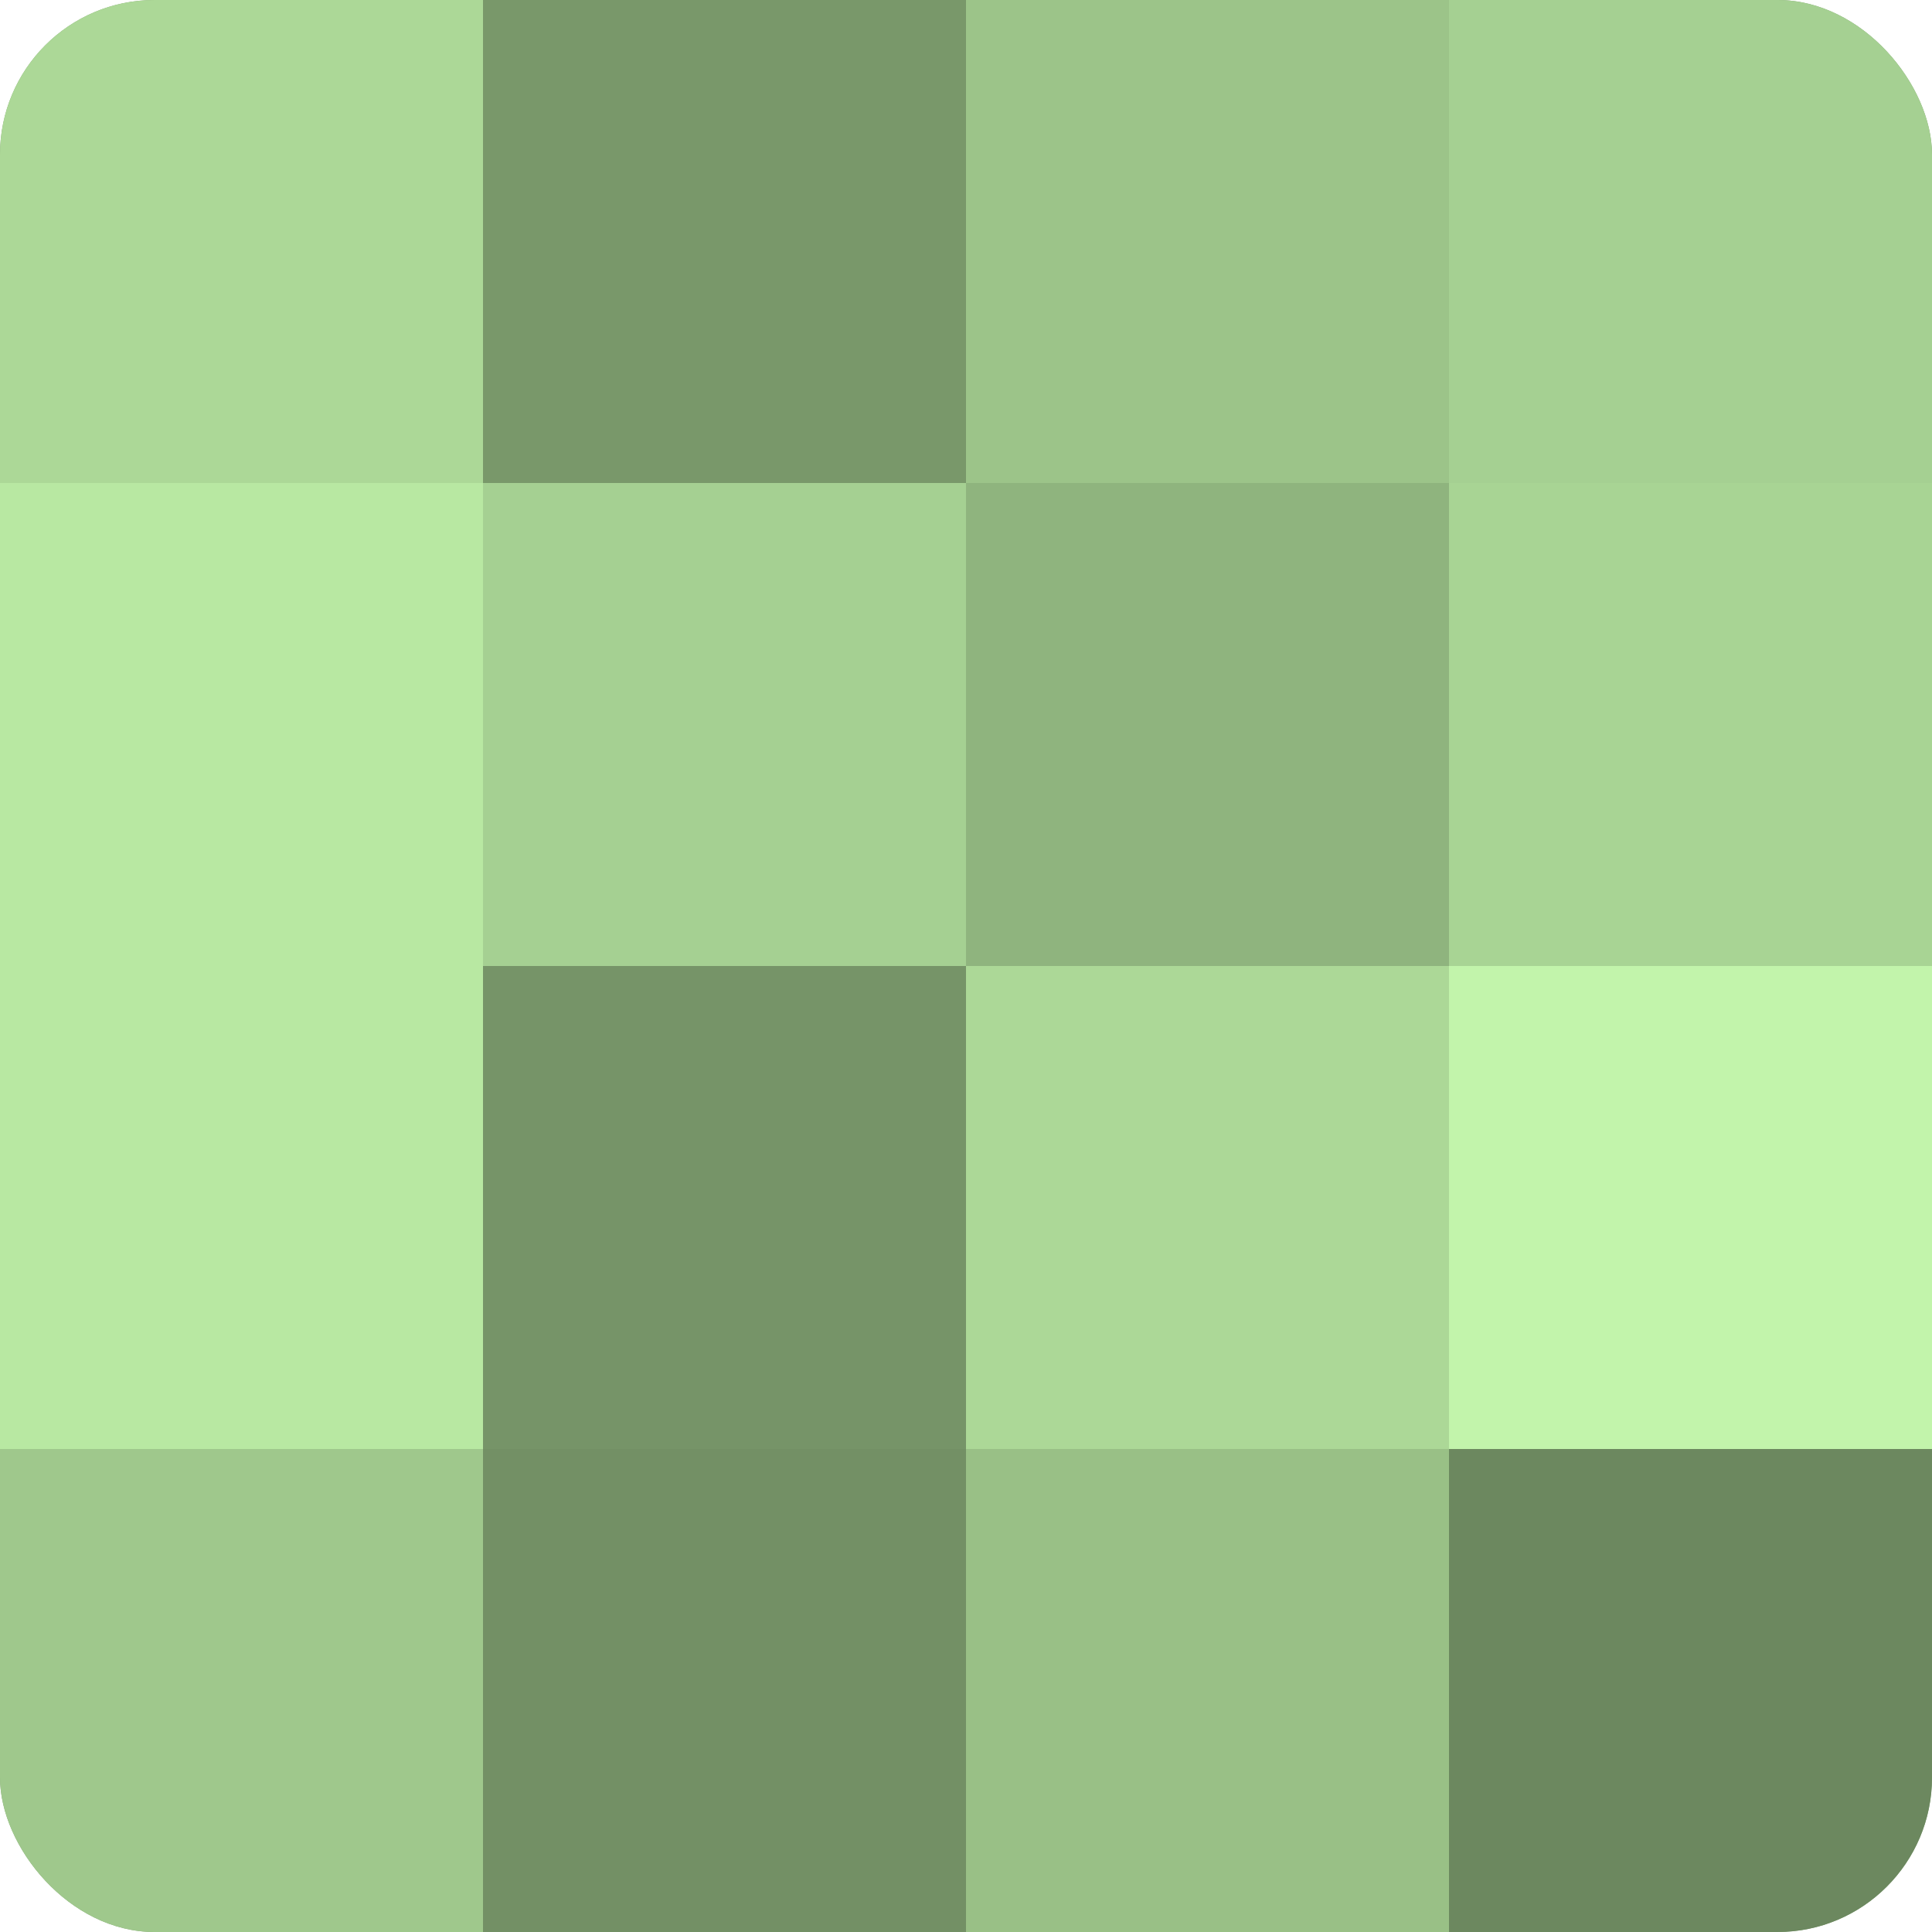 <?xml version="1.0" encoding="UTF-8"?>
<svg xmlns="http://www.w3.org/2000/svg" width="60" height="60" viewBox="0 0 100 100" preserveAspectRatio="xMidYMid meet"><defs><clipPath id="c" width="100" height="100"><rect width="100" height="100" rx="8" ry="8"/></clipPath></defs><g clip-path="url(#c)"><rect width="100" height="100" fill="#7fa070"/><rect width="25" height="25" fill="#acd897"/><rect y="25" width="25" height="25" fill="#b8e8a2"/><rect y="50" width="25" height="25" fill="#b8e8a2"/><rect y="75" width="25" height="25" fill="#9fc88c"/><rect x="25" width="25" height="25" fill="#79986a"/><rect x="25" y="25" width="25" height="25" fill="#a5d092"/><rect x="25" y="50" width="25" height="25" fill="#769468"/><rect x="25" y="75" width="25" height="25" fill="#739065"/><rect x="50" width="25" height="25" fill="#9cc489"/><rect x="50" y="25" width="25" height="25" fill="#8fb47e"/><rect x="50" y="50" width="25" height="25" fill="#acd897"/><rect x="50" y="75" width="25" height="25" fill="#99c086"/><rect x="75" width="25" height="25" fill="#a5d092"/><rect x="75" y="25" width="25" height="25" fill="#a8d494"/><rect x="75" y="50" width="25" height="25" fill="#c2f4ab"/><rect x="75" y="75" width="25" height="25" fill="#6c885f"/></g></svg>
